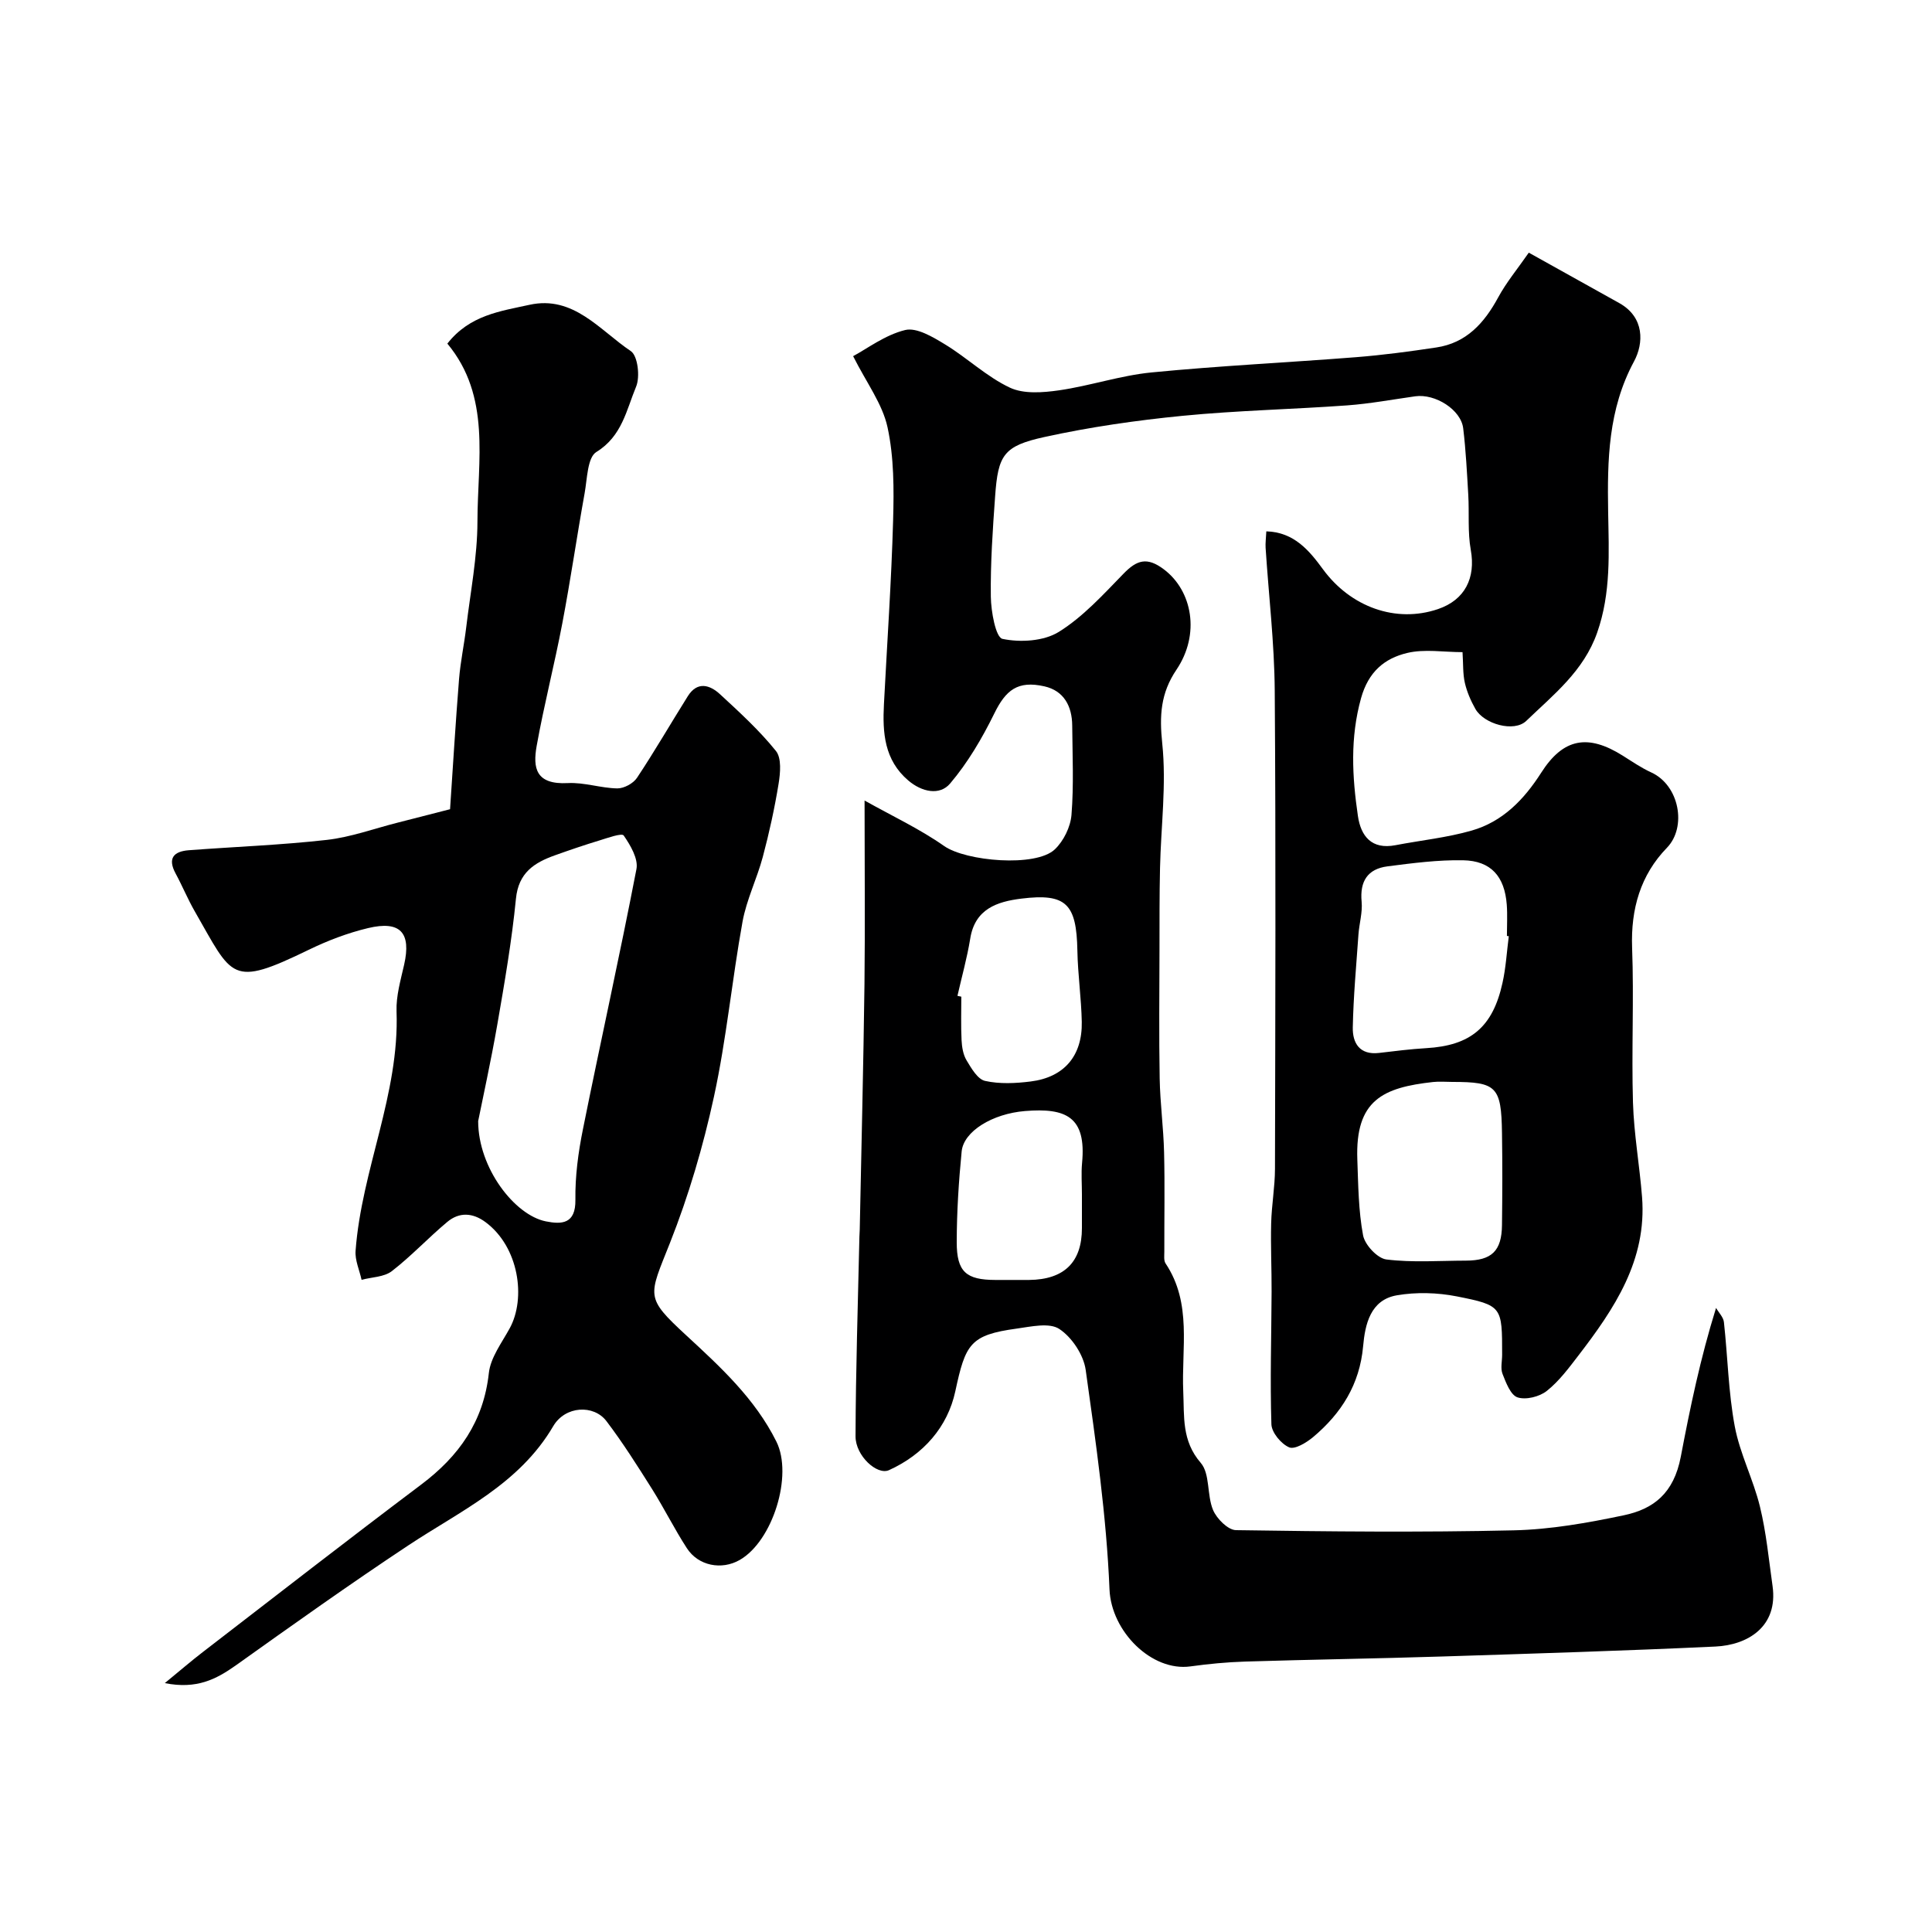 <svg enable-background="new 0 0 400 400" viewBox="0 0 400 400" xmlns="http://www.w3.org/2000/svg"><path d="m179 165.74c5.72 3.21 11.42 5.87 16.49 9.43 4.49 3.14 18.94 4.43 22.89.69 1.83-1.73 3.26-4.66 3.46-7.16.49-6.13.2-12.32.15-18.48-.03-4.01-1.72-7.21-5.76-8.12-5.53-1.25-8 .78-10.37 5.62-2.52 5.12-5.48 10.18-9.15 14.5-2.15 2.54-5.84 1.77-8.65-.62-4.99-4.25-5.36-9.91-5.05-15.81.66-12.7 1.54-25.39 1.9-38.09.18-6.42.19-13.03-1.16-19.25-1.05-4.83-4.33-9.17-7.12-14.71 2.87-1.53 6.6-4.39 10.77-5.41 2.4-.58 5.75 1.45 8.27 2.98 4.59 2.79 8.6 6.68 13.4 8.94 2.87 1.36 6.86 1.04 10.21.56 6.42-.93 12.69-3.07 19.12-3.7 14.09-1.38 28.26-2.05 42.38-3.16 5.55-.44 11.08-1.18 16.59-2.01 6.23-.93 9.93-5.05 12.81-10.36 1.69-3.12 4.01-5.91 6.34-9.27 6.58 3.67 12.67 7.05 18.75 10.45 5.25 2.94 5.05 8.33 3.04 12.06-5.37 9.97-5.54 20.42-5.36 31.18.14 8.37.62 16.74-2.27 24.97-2.79 7.97-9.04 12.85-14.68 18.28-2.52 2.43-8.76.67-10.54-2.48-.95-1.68-1.75-3.53-2.18-5.4-.43-1.89-.32-3.91-.48-6.35-3.92 0-7.87-.69-11.46.17-4.69 1.12-8.02 3.88-9.55 9.36-2.29 8.23-1.84 16.26-.65 24.39.61 4.18 2.84 7 7.77 6.05 5.27-1.01 10.66-1.56 15.79-3.03 6.4-1.84 10.81-6.38 14.39-11.98 4.58-7.18 9.69-8.05 16.88-3.53 1.93 1.21 3.84 2.53 5.9 3.47 5.84 2.67 7.4 11.31 3.26 15.59-5.49 5.66-7.51 12.69-7.22 20.7.4 10.68-.14 21.4.18 32.08.2 6.53 1.37 13.02 1.88 19.55 1.02 13.08-5.73 23.11-13.18 32.81-2 2.6-4.02 5.33-6.56 7.34-1.51 1.19-4.31 1.89-6.04 1.32-1.43-.47-2.39-3.03-3.1-4.84-.46-1.15-.09-2.63-.09-3.97 0-9.98.05-10.23-9.4-12.1-4.01-.79-8.39-.91-12.4-.22-5.49.95-6.58 6.04-6.98 10.54-.71 7.93-4.52 13.91-10.36 18.82-1.38 1.15-3.79 2.61-4.95 2.12-1.66-.71-3.62-3.06-3.68-4.77-.29-9.14 0-18.29.04-27.44.02-4.72-.21-9.44-.09-14.16.09-3.77.78-7.52.79-11.29.07-32.99.19-65.99-.05-98.98-.07-9.87-1.25-19.74-1.89-29.61-.06-.98.08-1.97.15-3.4 5.77.16 8.92 4.02 11.74 7.87 5.71 7.78 15.06 11.19 23.79 8.23 5.6-1.9 7.84-6.45 6.8-12.25-.67-3.71-.3-7.61-.52-11.41-.27-4.6-.5-9.21-1.05-13.77-.46-3.85-5.78-7.21-9.93-6.63-4.69.66-9.36 1.53-14.08 1.88-11.36.82-22.76 1.05-34.09 2.16-9.58.94-19.17 2.32-28.56 4.38-8.52 1.86-9.64 3.73-10.25 12.27-.5 6.92-.98 13.86-.89 20.79.04 3.07 1.01 8.44 2.41 8.74 3.69.78 8.55.49 11.66-1.44 5.02-3.12 9.2-7.73 13.39-12.04 2.77-2.86 4.88-3.54 8.37-.91 5.9 4.44 7.56 13.43 2.6 20.78-3.29 4.88-3.54 9.5-2.94 15.27.89 8.49-.27 17.18-.46 25.79-.13 5.66-.1 11.32-.11 16.98-.02 8.87-.12 17.74.04 26.6.09 5.1.79 10.19.91 15.29.17 6.85.03 13.71.05 20.56 0 .82-.14 1.83.26 2.43 5.53 8.27 3.26 17.59 3.66 26.54.23 5.15-.35 10.16 3.62 14.75 1.96 2.27 1.25 6.67 2.55 9.76.76 1.8 3.08 4.14 4.74 4.17 19.16.29 38.33.48 57.48.04 7.64-.17 15.33-1.54 22.84-3.12 6.12-1.29 10.33-4.52 11.78-12.12 1.94-10.2 4.05-20.37 7.3-30.81.56.98 1.52 1.92 1.63 2.95.79 7.18.92 14.48 2.24 21.55 1.06 5.68 3.85 11.01 5.22 16.65 1.31 5.37 1.83 10.94 2.61 16.44 1.18 8.39-5.13 12.21-11.83 12.52-18.85.88-37.72 1.46-56.59 2.06-13.6.43-27.2.63-40.8 1.05-3.77.12-7.56.48-11.3 1-8.01 1.11-16.4-7.21-16.76-15.95-.63-15.2-2.81-30.35-4.93-45.44-.44-3.11-2.85-6.75-5.46-8.47-2.06-1.37-5.86-.49-8.81-.08-9.68 1.32-10.62 3.2-12.72 12.97-1.59 7.39-6.6 13.11-13.74 16.34-2.45 1.11-6.93-2.97-6.92-7 .04-13.77.5-27.53.8-41.3.01-.5.06-1 .07-1.5.34-16.93.76-33.86.98-50.8.14-12.06.02-24.14.02-38.04zm133.38 28.09c-.13-.02-.26-.03-.39-.05 0-2.16.13-4.33-.03-6.48-.44-5.83-3.26-9.08-9.02-9.19-5.22-.1-10.48.59-15.68 1.26-4.11.53-5.75 3.09-5.35 7.32.21 2.23-.5 4.53-.66 6.81-.45 6.4-1.04 12.8-1.17 19.21-.07 3.24 1.42 5.76 5.43 5.29 3.25-.38 6.5-.8 9.77-.99 9.17-.53 13.77-4.32 15.79-13.49.71-3.16.89-6.45 1.31-9.69zm-11.71 30.17c-1.33 0-2.67-.13-3.98.02-10.31 1.14-16.12 3.71-15.67 16.04.19 5.25.23 10.58 1.19 15.7.37 1.98 2.97 4.77 4.83 5 5.42.67 10.97.25 16.47.24 5.33-.02 7.4-1.99 7.46-7.36.08-6.37.1-12.73 0-19.1-.14-9.59-1.12-10.54-10.3-10.54zm-102.44-17.82c.27.06.53.12.8.17 0 2.99-.1 5.99.05 8.98.07 1.43.32 3.02 1.04 4.21.99 1.65 2.29 3.91 3.83 4.25 3.01.67 6.32.51 9.43.12 6.93-.86 10.72-5.29 10.59-12.34-.1-4.93-.82-9.85-.91-14.78-.18-9.66-2.31-11.89-11.6-10.74-5.01.62-9.62 2.12-10.59 8.31-.65 3.99-1.75 7.88-2.64 11.82zm25.77 41.1c0-2.16-.17-4.35.03-6.49.92-9.61-3.36-11.45-11.82-10.76-6.74.55-12.71 4.2-13.11 8.37-.61 6.23-1.01 12.51-1.02 18.76-.01 6.17 1.96 7.83 8 7.84 2.33 0 4.66.02 6.99 0 7.27-.08 10.93-3.68 10.93-10.73 0-2.33 0-4.66 0-6.99z" fill="#000001"/><path d="m34.12 348.47c3.13-2.56 5.47-4.59 7.92-6.47 15.03-11.58 30.01-23.23 45.17-34.64 7.83-5.89 12.9-13.04 14-23.08.35-3.21 2.68-6.27 4.32-9.27 3.4-6.21 1.93-16.83-5.01-21.98-2.67-1.98-5.45-2.11-7.92-.04-3.93 3.28-7.44 7.07-11.48 10.19-1.6 1.23-4.15 1.23-6.26 1.79-.44-2.01-1.39-4.05-1.24-6.01 1.24-16.78 9.1-32.42 8.48-49.57-.11-3.2.85-6.47 1.57-9.65 1.5-6.61-.75-9.19-7.46-7.59-4.23 1.01-8.4 2.6-12.32 4.51-16.18 7.85-15.67 5.76-23.54-7.93-1.47-2.55-2.59-5.29-3.99-7.88-1.71-3.16-.4-4.58 2.74-4.82 9.53-.72 19.09-1.07 28.58-2.14 4.94-.56 9.75-2.33 14.61-3.56 3.44-.87 6.88-1.76 10.89-2.79.6-8.92 1.14-17.93 1.86-26.93.29-3.58 1.05-7.12 1.48-10.69.87-7.31 2.32-14.63 2.33-21.95.02-12.66 2.86-25.9-6.23-36.83 4.64-5.93 11.05-6.72 16.99-8.03 9.13-2.02 14.57 5.28 20.99 9.58 1.45.97 1.95 5.32 1.1 7.36-2 4.8-2.9 10.26-8.23 13.53-1.86 1.14-1.89 5.56-2.43 8.54-1.62 8.98-2.92 18.02-4.63 26.99-1.61 8.47-3.78 16.84-5.3 25.33-.81 4.56-.21 8.04 6.46 7.69 3.38-.18 6.81 1.04 10.23 1.1 1.38.02 3.32-1.03 4.09-2.2 3.67-5.52 6.99-11.28 10.52-16.9 1.97-3.13 4.55-2.35 6.68-.38 4.04 3.73 8.13 7.47 11.56 11.73 1.19 1.48.91 4.56.55 6.78-.83 5.1-1.94 10.16-3.27 15.15-1.21 4.53-3.37 8.85-4.2 13.43-2.18 12.03-3.32 24.27-5.91 36.2-2.23 10.28-5.24 20.51-9.11 30.29-4.42 11.16-5.24 11.19 3.39 19.16 7.15 6.6 14.23 13.12 18.64 21.97 3.49 7.01-.77 20.63-7.6 24.52-3.74 2.14-8.56 1.22-10.93-2.44-2.57-3.96-4.68-8.22-7.19-12.22-3.02-4.79-6.05-9.6-9.47-14.1-2.62-3.45-8.53-3.19-11.02 1.07-7.05 12.02-19.15 17.48-30.03 24.69-12.09 8.01-23.91 16.43-35.72 24.85-4.02 2.83-8.04 4.96-14.66 3.64zm64.88-116.36c0 9.72 7.55 19.47 14.01 20.76 3.26.65 6.19.58 6.12-4.46-.07-4.87.59-9.82 1.56-14.61 3.61-17.97 7.61-35.87 11.08-53.87.41-2.13-1.25-4.94-2.64-6.95-.39-.56-3.31.5-5.01 1.02-3.1.94-6.17 1.99-9.22 3.08-4.29 1.53-7.55 3.6-8.08 8.99-.86 8.73-2.36 17.41-3.86 26.07-1.34 7.68-3.03 15.31-3.96 19.97z" fill="#000001"/></svg>